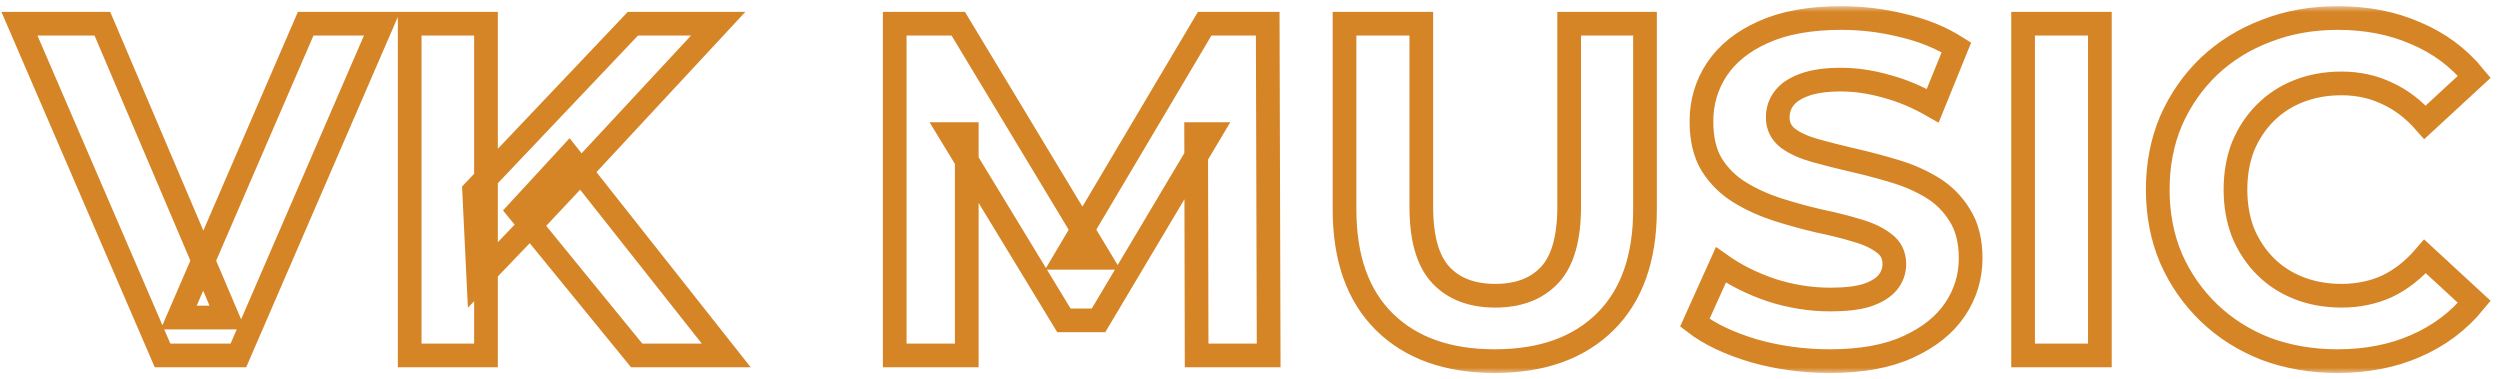 <?xml version="1.0" encoding="UTF-8"?> <svg xmlns="http://www.w3.org/2000/svg" width="211" height="32" viewBox="0 0 211 32" fill="none"> <mask id="path-1-outside-1_39_165" maskUnits="userSpaceOnUse" x="-0.36" y="0.52" width="211" height="31" fill="black"> <rect fill="white" x="-0.36" y="0.52" width="211" height="31"></rect> <path d="M13.72 30L1.64 2H8.64L19.2 26.8H15.08L25.8 2H32.24L20.12 30H13.72ZM40.377 23.6L40.017 16.12L53.417 2H60.617L48.538 15L44.938 18.84L40.377 23.6ZM34.578 30V2H41.017V30H34.578ZM53.737 30L43.778 17.8L48.017 13.2L61.297 30H53.737ZM75.515 30V2H80.875L92.795 21.76H89.955L101.675 2H106.995L107.075 30H100.995L100.955 11.32H102.075L92.715 27.04H89.795L80.235 11.32H81.595V30H75.515ZM126.158 30.48C122.185 30.48 119.078 29.373 116.838 27.16C114.598 24.947 113.478 21.787 113.478 17.68V2H119.958V17.44C119.958 20.107 120.505 22.027 121.598 23.2C122.691 24.373 124.225 24.96 126.198 24.96C128.171 24.96 129.705 24.373 130.798 23.2C131.891 22.027 132.438 20.107 132.438 17.44V2H138.838V17.68C138.838 21.787 137.718 24.947 135.478 27.16C133.238 29.373 130.131 30.48 126.158 30.48ZM154.442 30.48C152.202 30.48 150.055 30.187 148.002 29.6C145.948 28.987 144.295 28.2 143.042 27.24L145.242 22.36C146.442 23.213 147.855 23.92 149.482 24.48C151.135 25.013 152.802 25.28 154.482 25.28C155.762 25.28 156.788 25.16 157.562 24.92C158.362 24.653 158.948 24.293 159.322 23.84C159.695 23.387 159.882 22.867 159.882 22.28C159.882 21.533 159.588 20.947 159.002 20.52C158.415 20.067 157.642 19.707 156.682 19.44C155.722 19.147 154.655 18.88 153.482 18.64C152.335 18.373 151.175 18.053 150.002 17.68C148.855 17.307 147.802 16.827 146.842 16.24C145.882 15.653 145.095 14.88 144.482 13.92C143.895 12.96 143.602 11.733 143.602 10.24C143.602 8.64 144.028 7.187 144.882 5.88C145.762 4.547 147.068 3.493 148.802 2.72C150.562 1.92 152.762 1.52 155.402 1.52C157.162 1.52 158.895 1.733 160.602 2.16C162.308 2.56 163.815 3.173 165.122 4L163.122 8.92C161.815 8.173 160.508 7.627 159.202 7.28C157.895 6.907 156.615 6.72 155.362 6.72C154.108 6.72 153.082 6.867 152.282 7.16C151.482 7.453 150.908 7.84 150.562 8.32C150.215 8.773 150.042 9.307 150.042 9.92C150.042 10.64 150.335 11.227 150.922 11.68C151.508 12.107 152.282 12.453 153.242 12.72C154.202 12.987 155.255 13.253 156.402 13.52C157.575 13.787 158.735 14.093 159.882 14.44C161.055 14.787 162.122 15.253 163.082 15.84C164.042 16.427 164.815 17.2 165.402 18.16C166.015 19.12 166.322 20.333 166.322 21.8C166.322 23.373 165.882 24.813 165.002 26.12C164.122 27.427 162.802 28.48 161.042 29.28C159.308 30.08 157.108 30.48 154.442 30.48ZM170.749 30V2H177.229V30H170.749ZM197.274 30.48C195.114 30.48 193.101 30.133 191.234 29.44C189.394 28.72 187.794 27.707 186.434 26.4C185.074 25.093 184.008 23.56 183.234 21.8C182.488 20.04 182.114 18.107 182.114 16C182.114 13.893 182.488 11.96 183.234 10.2C184.008 8.44 185.074 6.907 186.434 5.6C187.821 4.293 189.434 3.293 191.274 2.6C193.114 1.88 195.128 1.52 197.314 1.52C199.741 1.52 201.928 1.947 203.874 2.8C205.848 3.627 207.501 4.853 208.834 6.48L204.674 10.32C203.714 9.227 202.648 8.413 201.474 7.88C200.301 7.32 199.021 7.04 197.634 7.04C196.328 7.04 195.128 7.253 194.034 7.68C192.941 8.107 191.994 8.72 191.194 9.52C190.394 10.32 189.768 11.267 189.314 12.36C188.888 13.453 188.674 14.667 188.674 16C188.674 17.333 188.888 18.547 189.314 19.64C189.768 20.733 190.394 21.68 191.194 22.48C191.994 23.28 192.941 23.893 194.034 24.32C195.128 24.747 196.328 24.96 197.634 24.96C199.021 24.96 200.301 24.693 201.474 24.16C202.648 23.6 203.714 22.76 204.674 21.64L208.834 25.48C207.501 27.107 205.848 28.347 203.874 29.2C201.928 30.053 199.728 30.48 197.274 30.48Z"></path> </mask> <path d="M13.72 30L1.64 2H8.64L19.2 26.8H15.08L25.8 2H32.24L20.12 30H13.72ZM40.377 23.6L40.017 16.12L53.417 2H60.617L48.538 15L44.938 18.84L40.377 23.6ZM34.578 30V2H41.017V30H34.578ZM53.737 30L43.778 17.8L48.017 13.2L61.297 30H53.737ZM75.515 30V2H80.875L92.795 21.76H89.955L101.675 2H106.995L107.075 30H100.995L100.955 11.32H102.075L92.715 27.04H89.795L80.235 11.32H81.595V30H75.515ZM126.158 30.48C122.185 30.48 119.078 29.373 116.838 27.16C114.598 24.947 113.478 21.787 113.478 17.68V2H119.958V17.44C119.958 20.107 120.505 22.027 121.598 23.2C122.691 24.373 124.225 24.96 126.198 24.96C128.171 24.96 129.705 24.373 130.798 23.2C131.891 22.027 132.438 20.107 132.438 17.44V2H138.838V17.68C138.838 21.787 137.718 24.947 135.478 27.16C133.238 29.373 130.131 30.48 126.158 30.48ZM154.442 30.48C152.202 30.48 150.055 30.187 148.002 29.6C145.948 28.987 144.295 28.2 143.042 27.24L145.242 22.36C146.442 23.213 147.855 23.92 149.482 24.48C151.135 25.013 152.802 25.28 154.482 25.28C155.762 25.28 156.788 25.16 157.562 24.92C158.362 24.653 158.948 24.293 159.322 23.84C159.695 23.387 159.882 22.867 159.882 22.28C159.882 21.533 159.588 20.947 159.002 20.52C158.415 20.067 157.642 19.707 156.682 19.44C155.722 19.147 154.655 18.88 153.482 18.64C152.335 18.373 151.175 18.053 150.002 17.68C148.855 17.307 147.802 16.827 146.842 16.24C145.882 15.653 145.095 14.88 144.482 13.92C143.895 12.96 143.602 11.733 143.602 10.24C143.602 8.64 144.028 7.187 144.882 5.88C145.762 4.547 147.068 3.493 148.802 2.72C150.562 1.92 152.762 1.52 155.402 1.52C157.162 1.52 158.895 1.733 160.602 2.16C162.308 2.56 163.815 3.173 165.122 4L163.122 8.92C161.815 8.173 160.508 7.627 159.202 7.28C157.895 6.907 156.615 6.72 155.362 6.72C154.108 6.72 153.082 6.867 152.282 7.16C151.482 7.453 150.908 7.84 150.562 8.32C150.215 8.773 150.042 9.307 150.042 9.92C150.042 10.64 150.335 11.227 150.922 11.68C151.508 12.107 152.282 12.453 153.242 12.72C154.202 12.987 155.255 13.253 156.402 13.52C157.575 13.787 158.735 14.093 159.882 14.44C161.055 14.787 162.122 15.253 163.082 15.84C164.042 16.427 164.815 17.2 165.402 18.16C166.015 19.12 166.322 20.333 166.322 21.8C166.322 23.373 165.882 24.813 165.002 26.12C164.122 27.427 162.802 28.48 161.042 29.28C159.308 30.08 157.108 30.48 154.442 30.48ZM170.749 30V2H177.229V30H170.749ZM197.274 30.48C195.114 30.48 193.101 30.133 191.234 29.44C189.394 28.72 187.794 27.707 186.434 26.4C185.074 25.093 184.008 23.56 183.234 21.8C182.488 20.04 182.114 18.107 182.114 16C182.114 13.893 182.488 11.96 183.234 10.2C184.008 8.44 185.074 6.907 186.434 5.6C187.821 4.293 189.434 3.293 191.274 2.6C193.114 1.88 195.128 1.52 197.314 1.52C199.741 1.52 201.928 1.947 203.874 2.8C205.848 3.627 207.501 4.853 208.834 6.48L204.674 10.32C203.714 9.227 202.648 8.413 201.474 7.88C200.301 7.32 199.021 7.04 197.634 7.04C196.328 7.04 195.128 7.253 194.034 7.68C192.941 8.107 191.994 8.72 191.194 9.52C190.394 10.32 189.768 11.267 189.314 12.36C188.888 13.453 188.674 14.667 188.674 16C188.674 17.333 188.888 18.547 189.314 19.64C189.768 20.733 190.394 21.68 191.194 22.48C191.994 23.28 192.941 23.893 194.034 24.32C195.128 24.747 196.328 24.96 197.634 24.96C199.021 24.96 200.301 24.693 201.474 24.16C202.648 23.6 203.714 22.76 204.674 21.64L208.834 25.48C207.501 27.107 205.848 28.347 203.874 29.2C201.928 30.053 199.728 30.48 197.274 30.48Z" stroke="#D58426" stroke-width="2" mask="url(#path-1-outside-1_39_165)"></path> </svg> 